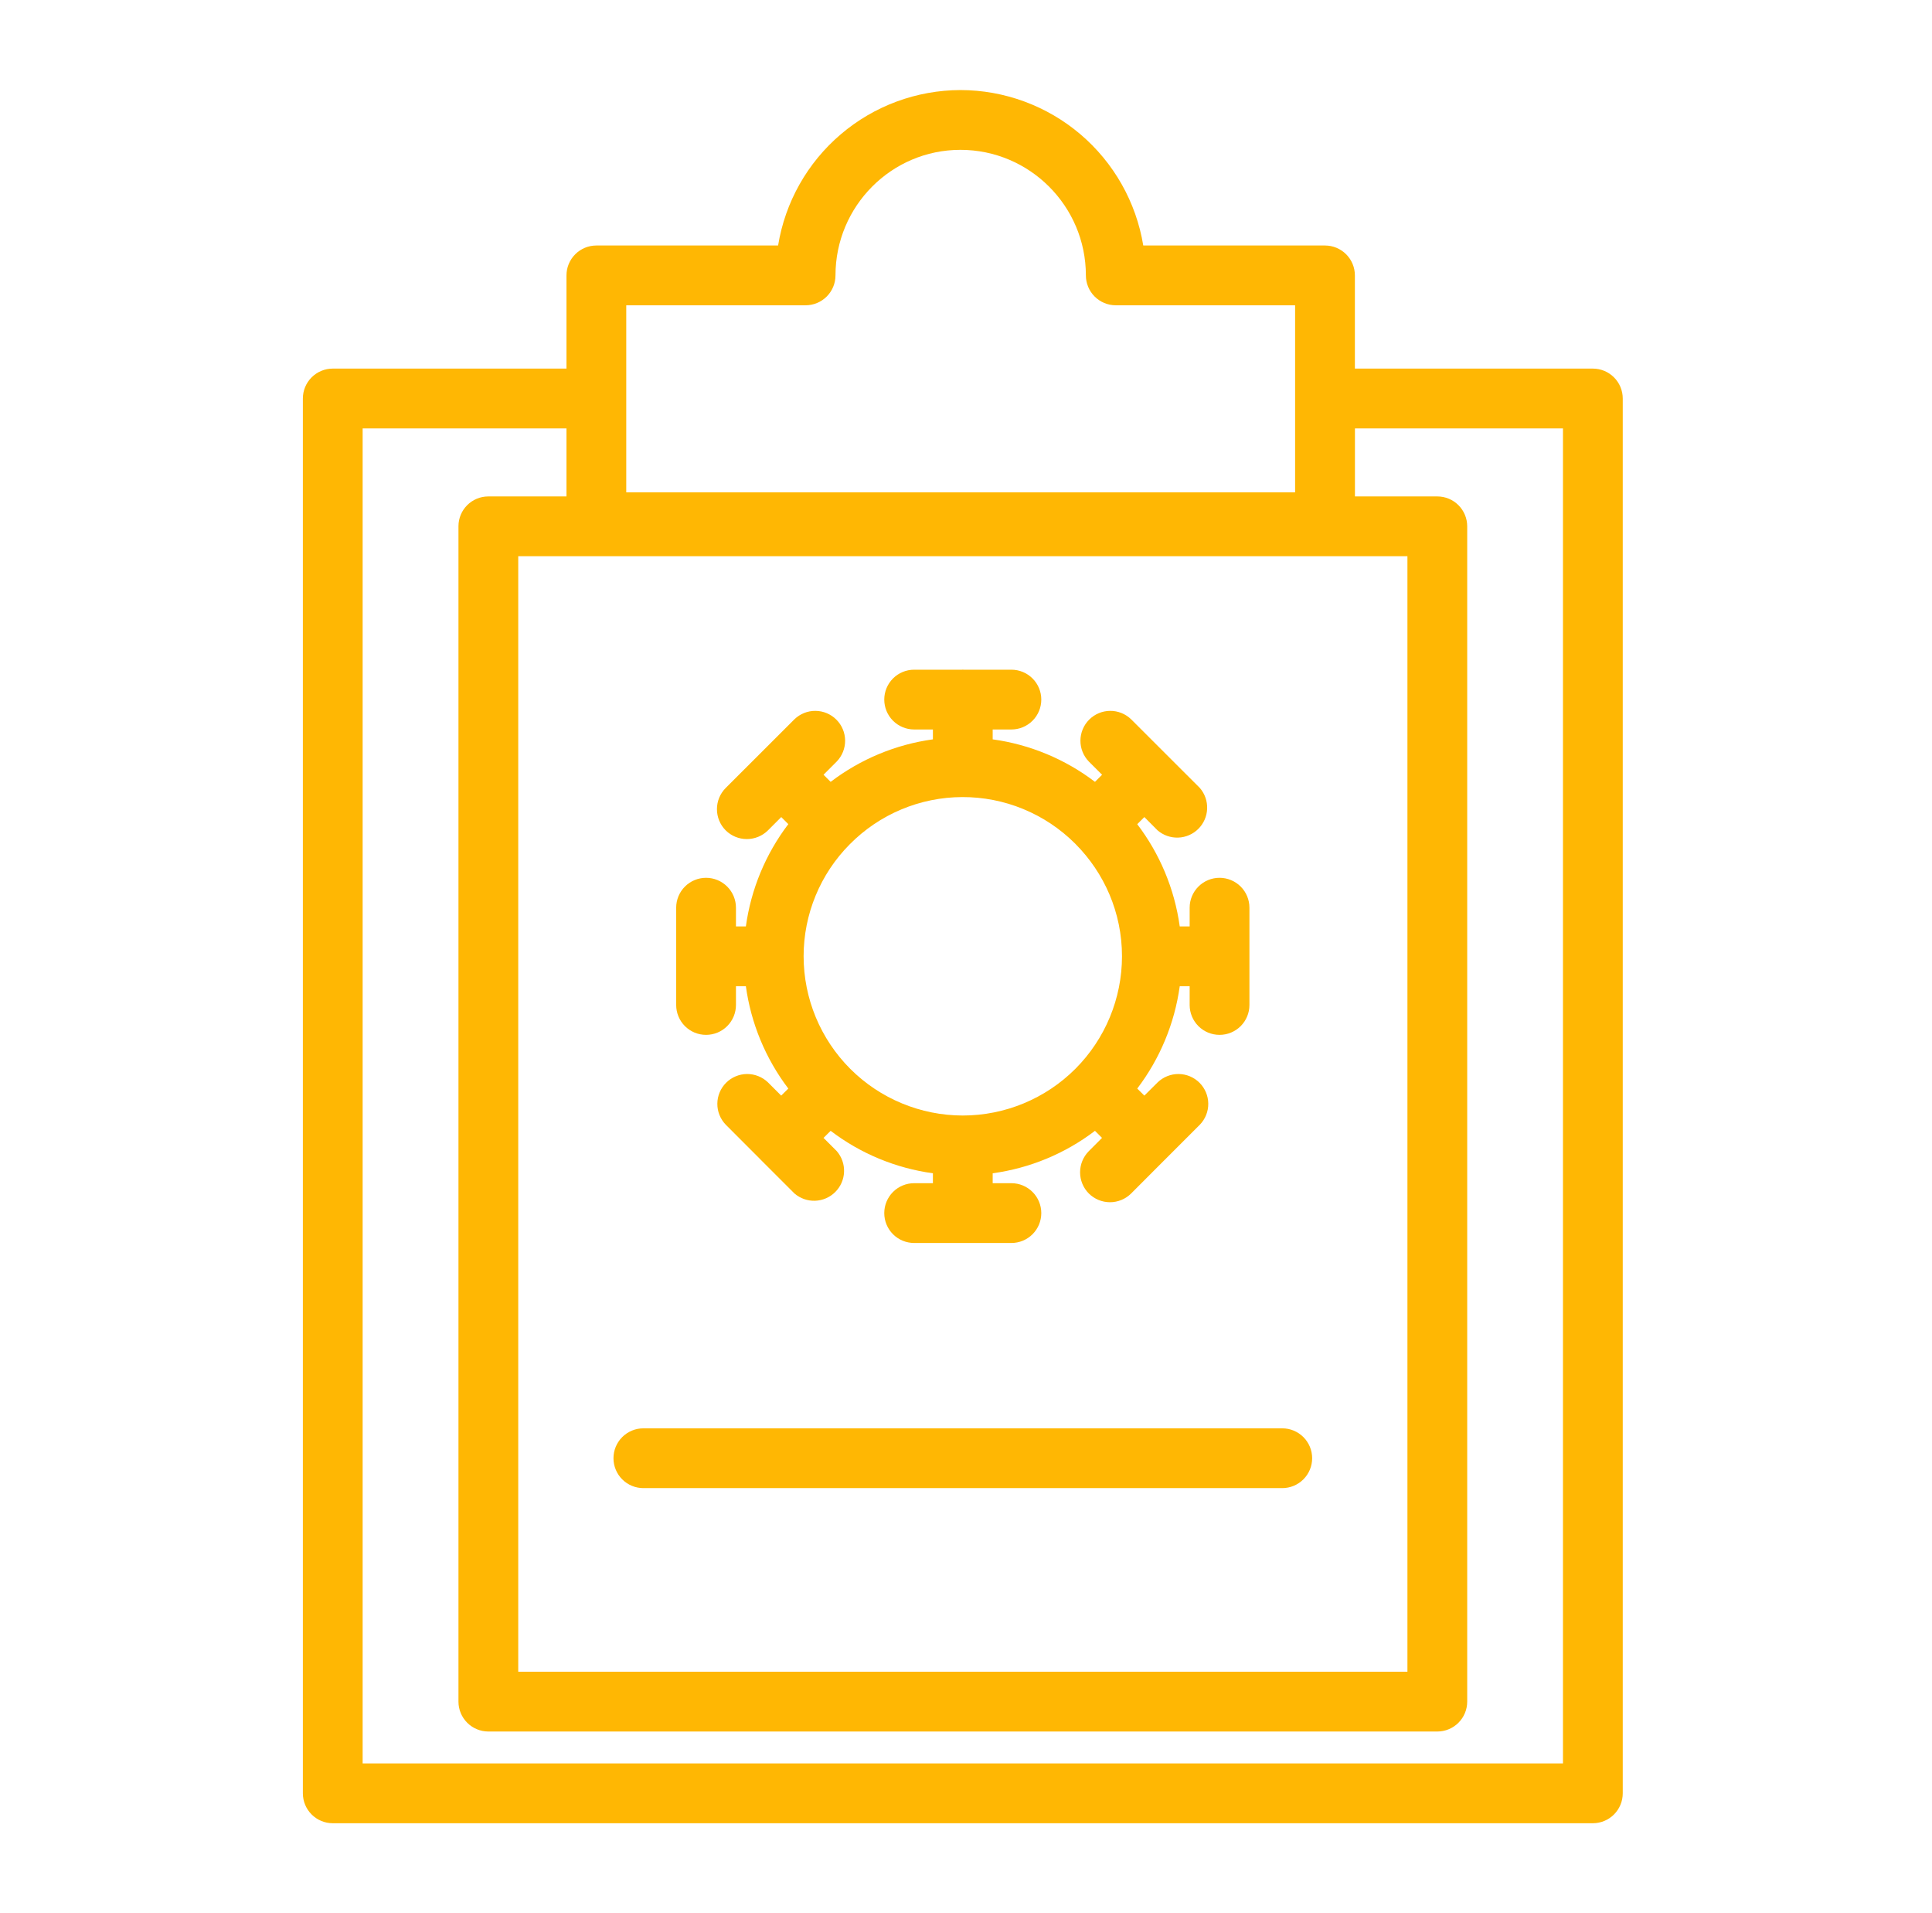 <svg xmlns="http://www.w3.org/2000/svg" fill="none" viewBox="0 0 101 100" height="100" width="101">
<path fill="#FFB703" d="M29.614 19.266V14.395C29.614 13.98 29.779 13.583 30.072 13.29C30.365 12.997 30.762 12.832 31.177 12.832H40.677C41.045 10.568 42.206 8.509 43.952 7.021C45.697 5.533 47.914 4.713 50.208 4.707C52.505 4.71 54.727 5.528 56.478 7.016C58.229 8.504 59.394 10.565 59.767 12.832H69.267C69.682 12.832 70.079 12.997 70.372 13.29C70.665 13.583 70.83 13.98 70.83 14.395V19.266H83.27C83.685 19.266 84.082 19.431 84.375 19.724C84.668 20.017 84.833 20.415 84.833 20.829V93.735C84.833 94.15 84.668 94.547 84.375 94.84C84.082 95.133 83.685 95.298 83.27 95.298H17.395C16.981 95.298 16.584 95.133 16.291 94.84C15.998 94.547 15.833 94.15 15.833 93.735V20.829C15.833 20.415 15.998 20.017 16.291 19.724C16.584 19.431 16.981 19.266 17.395 19.266H29.614ZM29.614 25.948V22.391H18.958V92.173H81.708V22.391H70.833V25.948H75.139C75.554 25.948 75.951 26.112 76.244 26.405C76.537 26.698 76.702 27.096 76.702 27.51V88.941C76.702 89.356 76.537 89.753 76.244 90.046C75.951 90.339 75.554 90.504 75.139 90.504H25.53C25.116 90.504 24.718 90.339 24.425 90.046C24.132 89.753 23.967 89.356 23.967 88.941V27.51C23.967 26.645 24.664 25.948 25.53 25.948H29.614ZM27.092 87.379H73.577V29.073H27.092V87.379ZM67.033 77.782H33.633C33.219 77.782 32.821 77.617 32.528 77.324C32.235 77.031 32.071 76.634 32.071 76.219C32.071 75.805 32.235 75.408 32.528 75.115C32.821 74.822 33.219 74.657 33.633 74.657H67.033C67.447 74.657 67.845 74.822 68.138 75.115C68.431 75.408 68.596 75.805 68.596 76.219C68.596 76.634 68.431 77.031 68.138 77.324C67.845 77.617 67.447 77.782 67.033 77.782ZM50.289 35.004L50.333 35.001C50.348 35 50.362 35.001 50.377 35.004H52.874C53.288 35.004 53.685 35.169 53.978 35.462C54.272 35.755 54.436 36.152 54.436 36.566C54.436 36.981 54.272 37.378 53.978 37.671C53.685 37.964 53.288 38.129 52.874 38.129H51.895V38.645C53.839 38.913 55.681 39.678 57.242 40.866L57.614 40.495L56.92 39.804C56.636 39.509 56.478 39.114 56.482 38.705C56.486 38.295 56.65 37.903 56.94 37.614C57.229 37.324 57.621 37.16 58.031 37.156C58.441 37.152 58.835 37.31 59.13 37.594L62.727 41.188C62.985 41.488 63.121 41.875 63.106 42.271C63.092 42.666 62.928 43.042 62.648 43.322C62.368 43.602 61.992 43.766 61.597 43.78C61.201 43.795 60.814 43.659 60.514 43.401L59.824 42.707L59.452 43.079C60.614 44.607 61.399 46.435 61.674 48.423H62.192V47.444C62.192 47.03 62.357 46.633 62.65 46.34C62.943 46.047 63.34 45.882 63.755 45.882C64.169 45.882 64.567 46.047 64.86 46.34C65.153 46.633 65.317 47.03 65.317 47.444V52.529C65.317 52.943 65.153 53.341 64.86 53.634C64.567 53.927 64.169 54.091 63.755 54.091C63.34 54.091 62.943 53.927 62.65 53.634C62.357 53.341 62.192 52.943 62.192 52.529V51.548H61.674C61.405 53.492 60.64 55.335 59.452 56.898L59.824 57.266L60.517 56.576C60.812 56.291 61.207 56.134 61.616 56.137C62.026 56.141 62.418 56.305 62.708 56.595C62.997 56.885 63.162 57.276 63.165 57.686C63.169 58.096 63.011 58.49 62.727 58.785L60.964 60.548L60.93 60.585L60.895 60.616L59.133 62.382C58.839 62.674 58.441 62.839 58.027 62.839C57.612 62.839 57.215 62.674 56.92 62.382C56.628 62.088 56.464 61.69 56.464 61.276C56.464 60.861 56.628 60.464 56.92 60.169L57.611 59.476L57.242 59.107C55.682 60.296 53.84 61.06 51.895 61.326V61.844H52.874C53.288 61.844 53.685 62.009 53.978 62.302C54.272 62.595 54.436 62.993 54.436 63.407C54.436 63.821 54.272 64.219 53.978 64.512C53.685 64.805 53.288 64.969 52.874 64.969H47.789C47.375 64.969 46.977 64.805 46.684 64.512C46.391 64.219 46.227 63.821 46.227 63.407C46.227 62.993 46.391 62.595 46.684 62.302C46.977 62.009 47.375 61.844 47.789 61.844H48.77V61.326C46.827 61.06 44.984 60.296 43.424 59.107L43.052 59.476L43.745 60.169C44.004 60.469 44.14 60.856 44.125 61.252C44.111 61.648 43.947 62.023 43.667 62.303C43.387 62.583 43.011 62.747 42.615 62.762C42.22 62.776 41.833 62.641 41.533 62.382L39.77 60.62L39.736 60.585L39.696 60.544L37.939 58.785C37.655 58.49 37.497 58.096 37.501 57.686C37.504 57.276 37.669 56.885 37.958 56.595C38.248 56.305 38.64 56.141 39.05 56.137C39.459 56.134 39.854 56.291 40.149 56.576L40.839 57.266L41.211 56.898C40.024 55.335 39.26 53.492 38.992 51.548H38.474V52.529C38.474 52.943 38.309 53.341 38.016 53.634C37.723 53.927 37.325 54.091 36.911 54.091C36.497 54.091 36.099 53.927 35.806 53.634C35.513 53.341 35.349 52.943 35.349 52.529V47.444C35.349 47.03 35.513 46.633 35.806 46.34C36.099 46.047 36.497 45.882 36.911 45.882C37.325 45.882 37.723 46.047 38.016 46.34C38.309 46.633 38.474 47.03 38.474 47.444V48.423H38.992C39.26 46.479 40.024 44.638 41.211 43.076L40.842 42.707L40.149 43.401C39.855 43.693 39.457 43.857 39.042 43.857C38.628 43.857 38.23 43.693 37.936 43.401C37.644 43.107 37.48 42.709 37.48 42.294C37.48 41.88 37.644 41.482 37.936 41.188L41.533 37.594C41.828 37.31 42.222 37.152 42.632 37.156C43.042 37.16 43.434 37.324 43.723 37.614C44.013 37.903 44.177 38.295 44.181 38.705C44.184 39.114 44.027 39.509 43.742 39.804L43.052 40.495L43.424 40.866C44.985 39.678 46.827 38.912 48.77 38.645V38.129H47.789C47.375 38.129 46.977 37.964 46.684 37.671C46.391 37.378 46.227 36.981 46.227 36.566C46.227 36.152 46.391 35.755 46.684 35.462C46.977 35.169 47.375 35.004 47.789 35.004H50.289ZM56.196 44.085C55.421 43.313 54.502 42.702 53.491 42.286C52.48 41.87 51.396 41.658 50.303 41.662C49.209 41.665 48.127 41.885 47.119 42.308C46.111 42.731 45.196 43.349 44.427 44.126C42.878 45.682 42.01 47.789 42.011 49.985C42.013 52.192 42.89 54.307 44.45 55.868C46.011 57.428 48.126 58.305 50.333 58.307C52.54 58.305 54.655 57.428 56.216 55.868C57.776 54.307 58.653 52.192 58.655 49.985C58.655 47.701 57.727 45.626 56.23 44.12L56.196 44.085ZM67.705 25.735V15.957H58.33C57.916 15.957 57.518 15.792 57.225 15.499C56.932 15.206 56.767 14.809 56.767 14.395C56.767 10.776 53.827 7.832 50.208 7.832C46.605 7.832 43.677 10.776 43.677 14.395C43.677 14.809 43.512 15.206 43.219 15.499C42.926 15.792 42.529 15.957 42.114 15.957H32.739V25.735H67.705Z"></path>
</svg>
